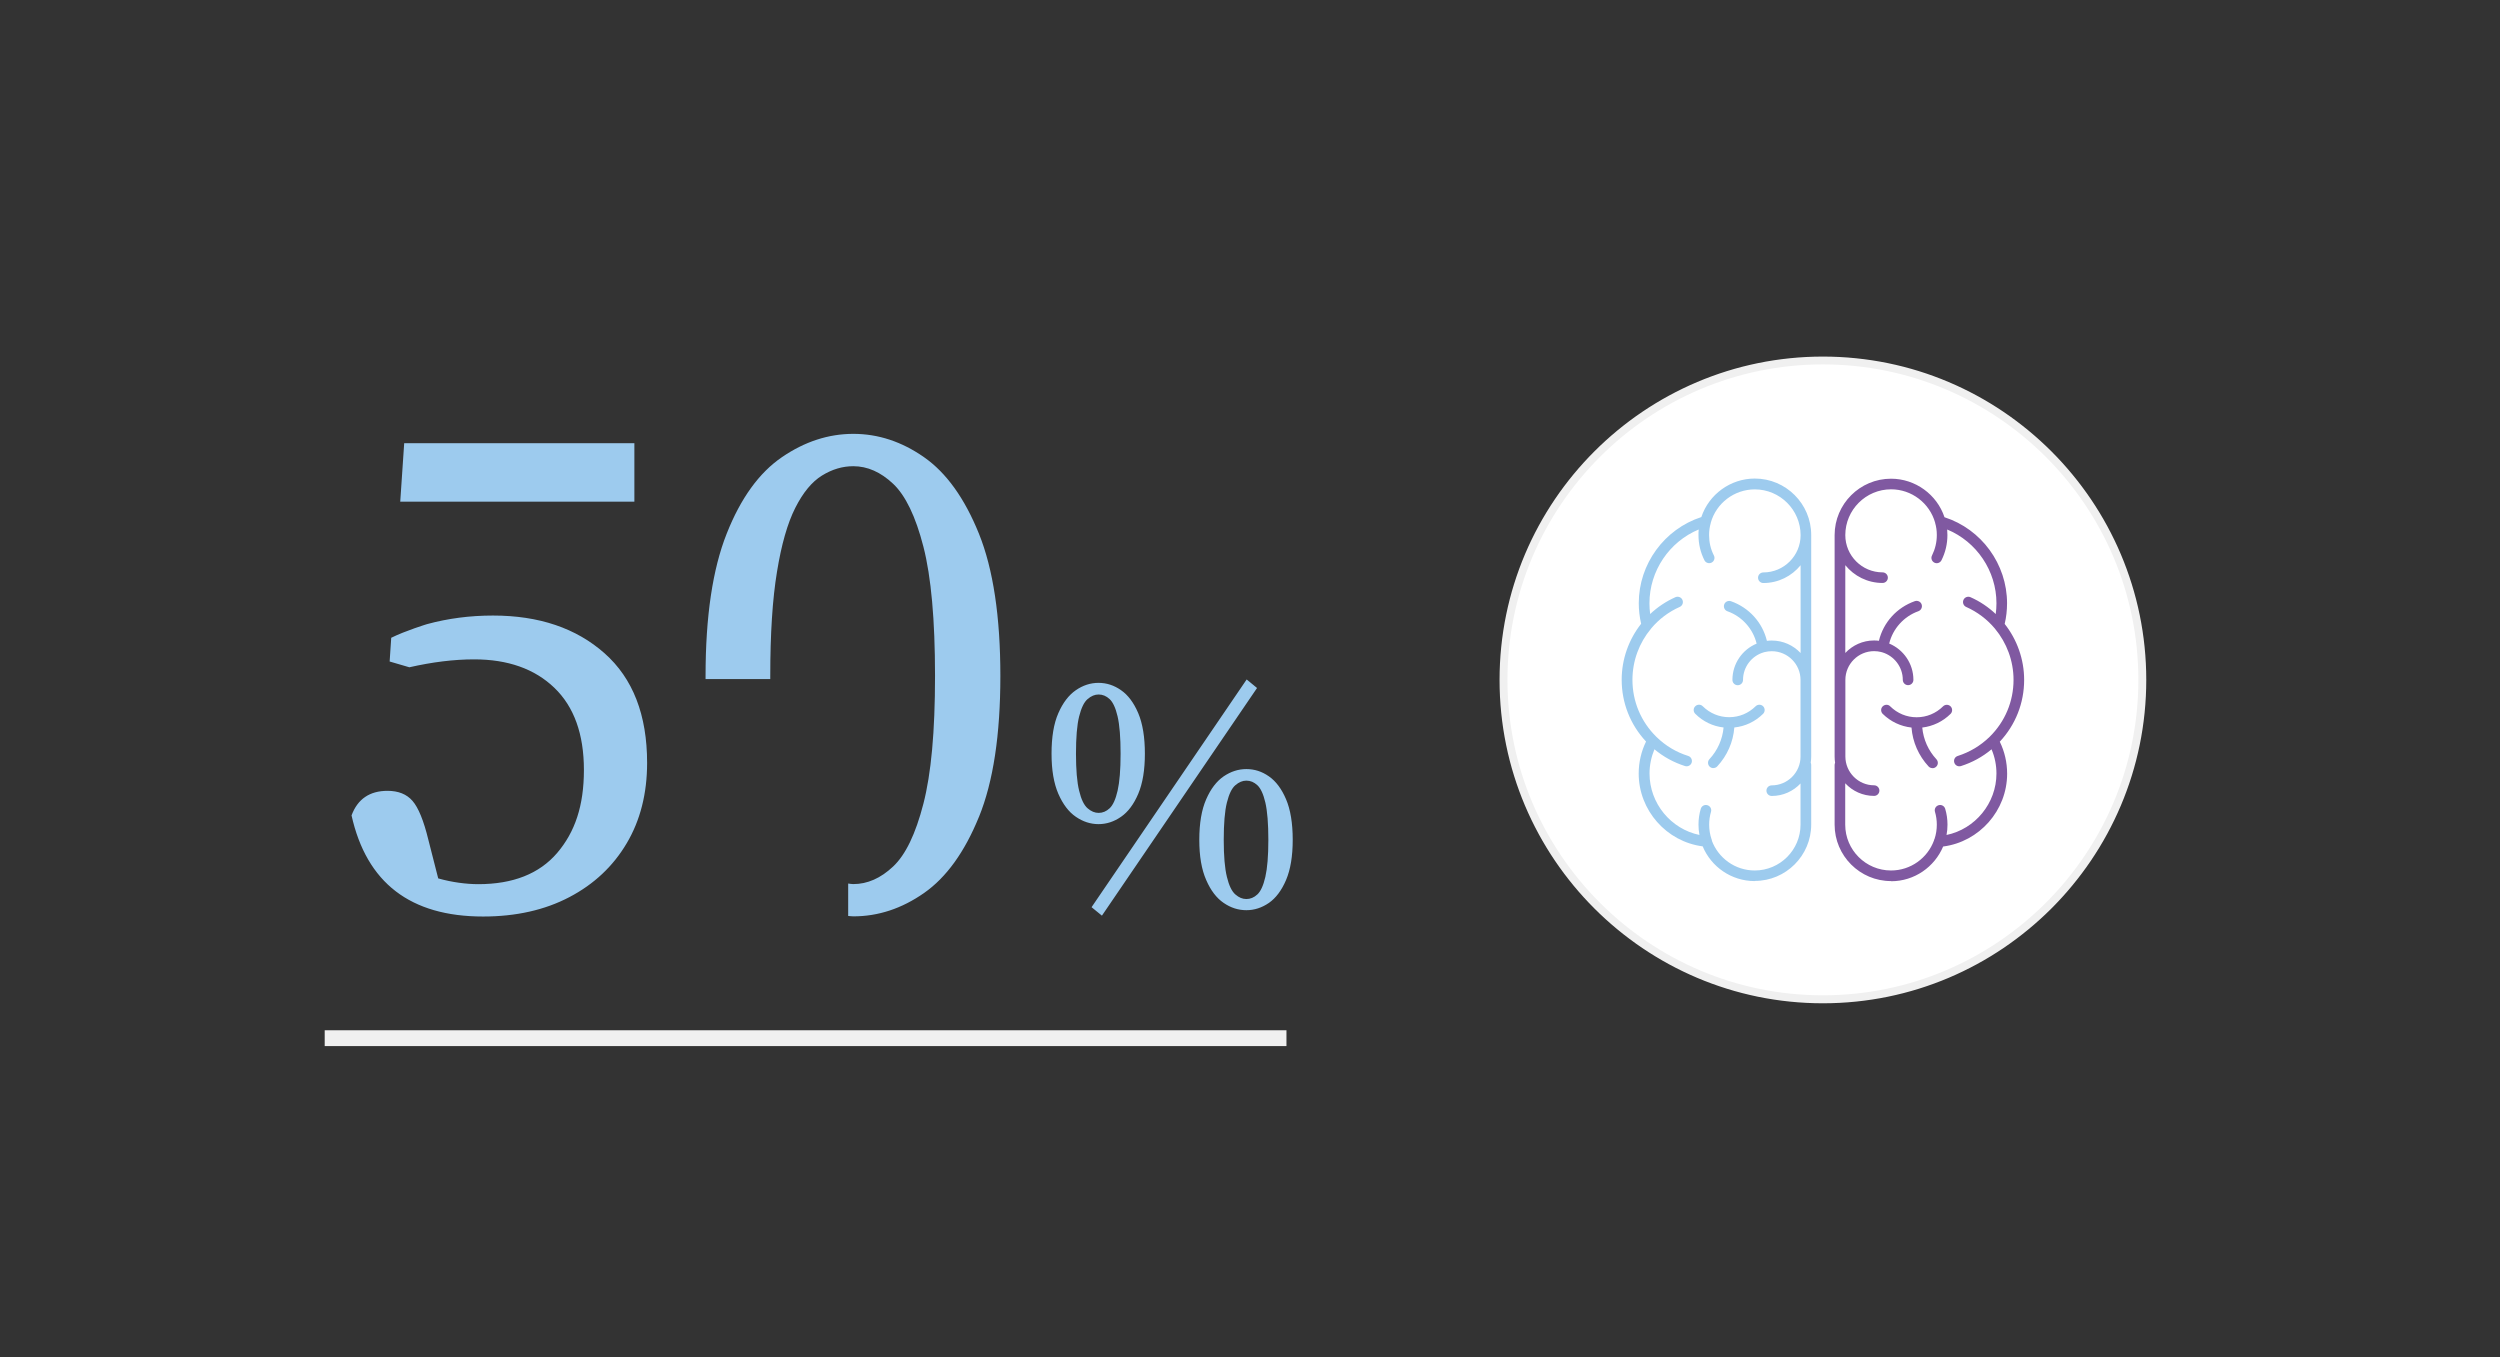 <svg xmlns="http://www.w3.org/2000/svg" id="Calque_1" viewBox="0 0 316.06 171.57"><rect x="0" y="0" width="316.06" height="171.57" fill="#333333" stroke="none"/><g id="Calque_11" data-name="Calque_1"><path d="M44.44,103.07c1.9,8.54,7.44,12.8,16.64,12.8,4.15,0,7.79-.82,10.9-2.45s5.53-3.9,7.25-6.81c1.72-2.9,2.58-6.29,2.58-10.17,0-6.05-1.79-10.67-5.38-13.85s-8.29-4.77-14.1-4.77c-2.91,0-5.69.36-8.36,1.09h0s-2.69.82-4.51,1.72l-.2,3,2.49.73c2.91-.66,5.64-1,8.19-1,4.27,0,7.65,1.2,10.14,3.59,2.49,2.39,3.74,5.86,3.74,10.39s-1.13,7.85-3.38,10.49c-2.25,2.63-5.58,3.95-9.97,3.95-.77,0-1.59-.06-2.45-.18s-1.74-.3-2.62-.55l-1.25-4.9c-.59-2.42-1.26-4.05-2-4.9s-1.79-1.27-3.16-1.27c-2.25,0-3.77,1.03-4.54,3.09M80.2,63.42v-7.39h-29.1l-.5,7.39h29.6ZM123.76,103.29c1.81-4.45,2.71-10.39,2.71-17.84s-.9-13.5-2.71-17.98c-1.81-4.48-4.12-7.7-6.94-9.67-2.82-1.97-5.8-2.95-8.94-2.95s-6.15.98-9.03,2.95-5.21,5.19-6.98,9.67c-1.78,4.48-2.67,10.47-2.67,17.98v.4h8.18v-.4c0-5.32.28-9.71.85-13.16.56-3.45,1.33-6.14,2.31-8.08.98-1.94,2.1-3.3,3.38-4.09s2.59-1.18,3.96-1.18c1.78,0,3.46.74,5.03,2.22s2.85,4.13,3.83,7.95c.98,3.81,1.47,9.26,1.47,16.34s-.49,12.35-1.47,16.16c-.98,3.81-2.25,6.46-3.83,7.94-1.57,1.48-3.25,2.22-5.03,2.22-.22,0-.43-.04-.65-.07v4.1c.22.01.43.05.65.05,3.14,0,6.12-.98,8.94-2.95,2.82-1.97,5.13-5.18,6.94-9.62M141.67,95.28c0,2.04-.13,3.6-.38,4.69-.25,1.09-.59,1.83-1.01,2.22s-.88.58-1.39.58c-.48,0-.94-.19-1.39-.58s-.81-1.12-1.07-2.22c-.27-1.09-.4-2.65-.4-4.69s.13-3.64.4-4.71c.27-1.07.62-1.81,1.07-2.19.45-.39.91-.58,1.39-.58.51,0,.97.19,1.39.58s.76,1.12,1.01,2.19c.25,1.08.38,2.65.38,4.71M143.9,100.36c.56-1.32.84-3.01.84-5.08s-.28-3.8-.84-5.12-1.29-2.29-2.17-2.9c-.88-.62-1.83-.93-2.85-.93s-1.97.31-2.87.93-1.64,1.59-2.21,2.9c-.58,1.32-.86,3.03-.86,5.12s.29,3.76.86,5.08c.58,1.32,1.31,2.29,2.21,2.9.9.62,1.86.93,2.87.93s1.96-.31,2.85-.93,1.61-1.58,2.17-2.9M139.31,115.76l19.61-28.78-1.31-1.08-19.61,28.79,1.31,1.07ZM160.35,106.17c0,2.04-.13,3.6-.38,4.69-.25,1.09-.59,1.83-1.01,2.22s-.89.58-1.39.58-.94-.19-1.39-.58-.81-1.13-1.07-2.22c-.27-1.09-.4-2.65-.4-4.69s.13-3.64.4-4.71c.27-1.08.62-1.81,1.07-2.19.45-.39.91-.58,1.39-.58.51,0,.97.19,1.39.58s.76,1.12,1.01,2.19c.25,1.08.38,2.65.38,4.71M163.43,106.17c0-2.09-.28-3.8-.84-5.12s-1.29-2.29-2.17-2.9c-.88-.62-1.83-.92-2.85-.92s-1.97.31-2.87.92c-.9.62-1.64,1.59-2.21,2.9-.58,1.32-.87,3.03-.87,5.12s.29,3.76.87,5.08c.57,1.32,1.31,2.29,2.21,2.9.9.62,1.86.92,2.87.92s1.96-.31,2.85-.92c.89-.62,1.61-1.59,2.17-2.9.56-1.32.84-3.01.84-5.08" fill="#9dcbee"></path><rect x="41.05" y="130.25" width="121.59" height="2" fill="#f0f0f0"></rect><path d="M230.46,126.34c22.3,0,40.38-18.08,40.38-40.38s-18.08-40.38-40.38-40.38-40.38,18.08-40.38,40.38,18.08,40.38,40.38,40.38" fill="#fff"></path><path d="M230.46,126.84c-22.54,0-40.88-18.34-40.88-40.88s18.34-40.88,40.88-40.88,40.88,18.34,40.88,40.88-18.34,40.88-40.88,40.88h0ZM230.46,46.07c-21.99,0-39.88,17.89-39.88,39.88s17.89,39.88,39.88,39.88,39.88-17.89,39.88-39.88-17.89-39.88-39.88-39.88h0Z" fill="#f0f0f0"></path><path d="M239.07,111.39c-3.93,0-7.13-3.2-7.13-7.13v-7.54c0-.1.02-.2.06-.28-.04-.26-.06-.52-.06-.79v-28c0-3.93,3.2-7.13,7.13-7.13,3.07,0,5.8,1.99,6.76,4.87,4.68,1.51,7.91,5.93,7.91,10.88,0,.88-.1,1.76-.3,2.61,1.56,1.98,2.46,4.46,2.46,7.08,0,2.92-1.09,5.68-3.08,7.81.61,1.24.93,2.63.93,4.04,0,4.66-3.52,8.62-8.09,9.21-1.08,2.57-3.62,4.39-6.58,4.39v-.02ZM233.28,99.05v5.21c0,3.19,2.6,5.79,5.79,5.79,2.49,0,4.62-1.58,5.43-3.79,0-.07.03-.13.07-.19.19-.57.29-1.18.29-1.81,0-.57-.08-1.11-.23-1.62-.11-.36.09-.73.45-.84.36-.11.73.09.84.45.19.63.29,1.31.29,2,0,.45-.04.89-.12,1.31,3.61-.75,6.31-4,6.31-7.77,0-1.06-.21-2.1-.62-3.06-1.15.96-2.45,1.67-3.87,2.12-.35.11-.73-.08-.84-.44s.08-.73.44-.84c1.5-.48,2.85-1.28,4.01-2.4,0,0,0-.01.02-.02,1.95-1.92,3.02-4.48,3.02-7.2,0-2.4-.86-4.68-2.34-6.46,0-.02-.03-.03-.04-.05-.96-1.14-2.19-2.08-3.61-2.71-.34-.15-.49-.55-.34-.89.15-.34.55-.49.89-.34,1.2.53,2.27,1.26,3.19,2.13.06-.45.09-.91.09-1.37,0-4.09-2.51-7.78-6.23-9.32.02.23.03.46.03.7,0,1.12-.25,2.19-.75,3.19-.17.33-.57.47-.9.3-.33-.17-.47-.57-.3-.9.4-.81.61-1.68.61-2.59,0-.54-.07-1.05-.21-1.52v-.03c-.7-2.5-2.99-4.23-5.57-4.23-3.19,0-5.79,2.6-5.79,5.79,0,2.6,2.11,4.71,4.71,4.71.37,0,.67.3.67.67s-.3.67-.67.67c-1.9,0-3.6-.88-4.71-2.25v11.1c.91-.97,2.2-1.58,3.63-1.58.21,0,.42.01.62.04.56-2.32,2.25-4.2,4.54-5.01.35-.12.74.06.86.41s-.06.73-.41.86c-1.83.65-3.24,2.22-3.69,4.09,1.8.75,3.06,2.53,3.06,4.59,0,.37-.3.67-.67.67s-.67-.3-.67-.67c0-1.64-1.1-3.03-2.59-3.48-.05,0-.09-.02-.14-.04-.29-.07-.59-.11-.9-.11-2,0-3.63,1.63-3.63,3.63v9.69c0,2,1.63,3.64,3.63,3.64.37,0,.67.3.67.67s-.3.67-.67.67c-1.43,0-2.73-.61-3.63-1.58h-.02ZM244.31,97.11c-.18,0-.36-.07-.49-.21-1.26-1.36-2.02-3.09-2.16-4.92-1.37-.15-2.64-.75-3.64-1.73-.26-.26-.27-.69,0-.95s.69-.27.95,0c.9.89,2.08,1.38,3.34,1.38s2.44-.49,3.34-1.38c.26-.26.69-.26.95,0s.26.69,0,.95c-.98.97-2.24,1.57-3.58,1.73.14,1.5.76,2.9,1.79,4.01.25.27.24.7-.04.95-.13.12-.29.18-.46.18h0Z" fill="#8059a1"></path><path d="M221.84,111.39c-2.96,0-5.51-1.81-6.58-4.39-4.57-.59-8.09-4.55-8.09-9.21,0-1.41.32-2.79.93-4.04-1.99-2.13-3.08-4.89-3.08-7.81,0-2.62.9-5.1,2.46-7.08-.2-.86-.3-1.74-.3-2.61,0-4.94,3.23-9.36,7.91-10.88.96-2.88,3.69-4.87,6.76-4.87,3.93,0,7.13,3.2,7.13,7.13v28c0,.27-.02.53-.06.79.04.09.06.18.06.28v7.54c0,3.93-3.2,7.13-7.13,7.13v.02ZM216.41,106.26c.82,2.21,2.94,3.79,5.43,3.79,3.19,0,5.79-2.6,5.79-5.79v-5.21c-.91.97-2.2,1.58-3.64,1.58-.37,0-.67-.3-.67-.67s.3-.67.67-.67c2,0,3.64-1.63,3.64-3.64v-9.69c0-2-1.63-3.63-3.64-3.63-.31,0-.61.04-.9.11-.04.02-.09.03-.14.04-1.5.45-2.59,1.84-2.59,3.48,0,.37-.3.67-.67.67s-.67-.3-.67-.67c0-2.07,1.26-3.84,3.06-4.59-.45-1.87-1.85-3.44-3.69-4.09-.35-.12-.53-.51-.41-.86s.51-.53.86-.41c2.29.81,3.98,2.69,4.54,5.01.2-.03.41-.04.62-.04,1.43,0,2.73.61,3.64,1.58v-11.1c-1.11,1.37-2.81,2.25-4.71,2.25-.37,0-.67-.3-.67-.67s.3-.67.67-.67c2.6,0,4.71-2.11,4.71-4.71,0-3.19-2.6-5.79-5.79-5.79-2.59,0-4.88,1.74-5.57,4.23v.03c-.14.48-.21.98-.21,1.52,0,.91.2,1.78.61,2.58.17.33.03.74-.3.9s-.74.03-.9-.3c-.5-.99-.75-2.07-.75-3.19,0-.24,0-.47.03-.7-3.71,1.54-6.23,5.23-6.23,9.32,0,.46.03.92.09,1.37.92-.87,1.99-1.59,3.19-2.13.34-.15.74,0,.89.34s0,.74-.34.89c-1.42.63-2.65,1.57-3.61,2.72,0,0-.02.02-.02.03-1.49,1.78-2.35,4.06-2.35,6.47,0,2.72,1.07,5.28,3.02,7.2,0,0,0,.01.02.02,1.15,1.12,2.5,1.93,4.01,2.4.35.11.55.49.44.84s-.49.55-.84.44c-1.42-.45-2.72-1.16-3.87-2.12-.4.96-.62,2-.62,3.06,0,3.78,2.7,7.02,6.31,7.77-.08-.43-.12-.86-.12-1.31,0-.7.1-1.37.29-2,.11-.36.48-.56.84-.45s.56.48.45.84c-.15.51-.23,1.05-.23,1.62,0,.63.1,1.24.29,1.81.03.06.05.12.07.19h-.03ZM216.61,97.11c-.16,0-.33-.06-.46-.18-.27-.25-.29-.68-.04-.95,1.03-1.11,1.66-2.52,1.79-4.01-1.35-.15-2.6-.75-3.58-1.73-.26-.26-.27-.69,0-.95.26-.26.69-.27.95,0,.9.89,2.08,1.38,3.34,1.38s2.44-.49,3.34-1.38c.27-.26.69-.26.95,0s.26.69,0,.95c-1,.99-2.27,1.59-3.64,1.73-.14,1.84-.9,3.56-2.16,4.92-.13.14-.31.21-.49.21h0Z" fill="#9dcbee"></path></g></svg>